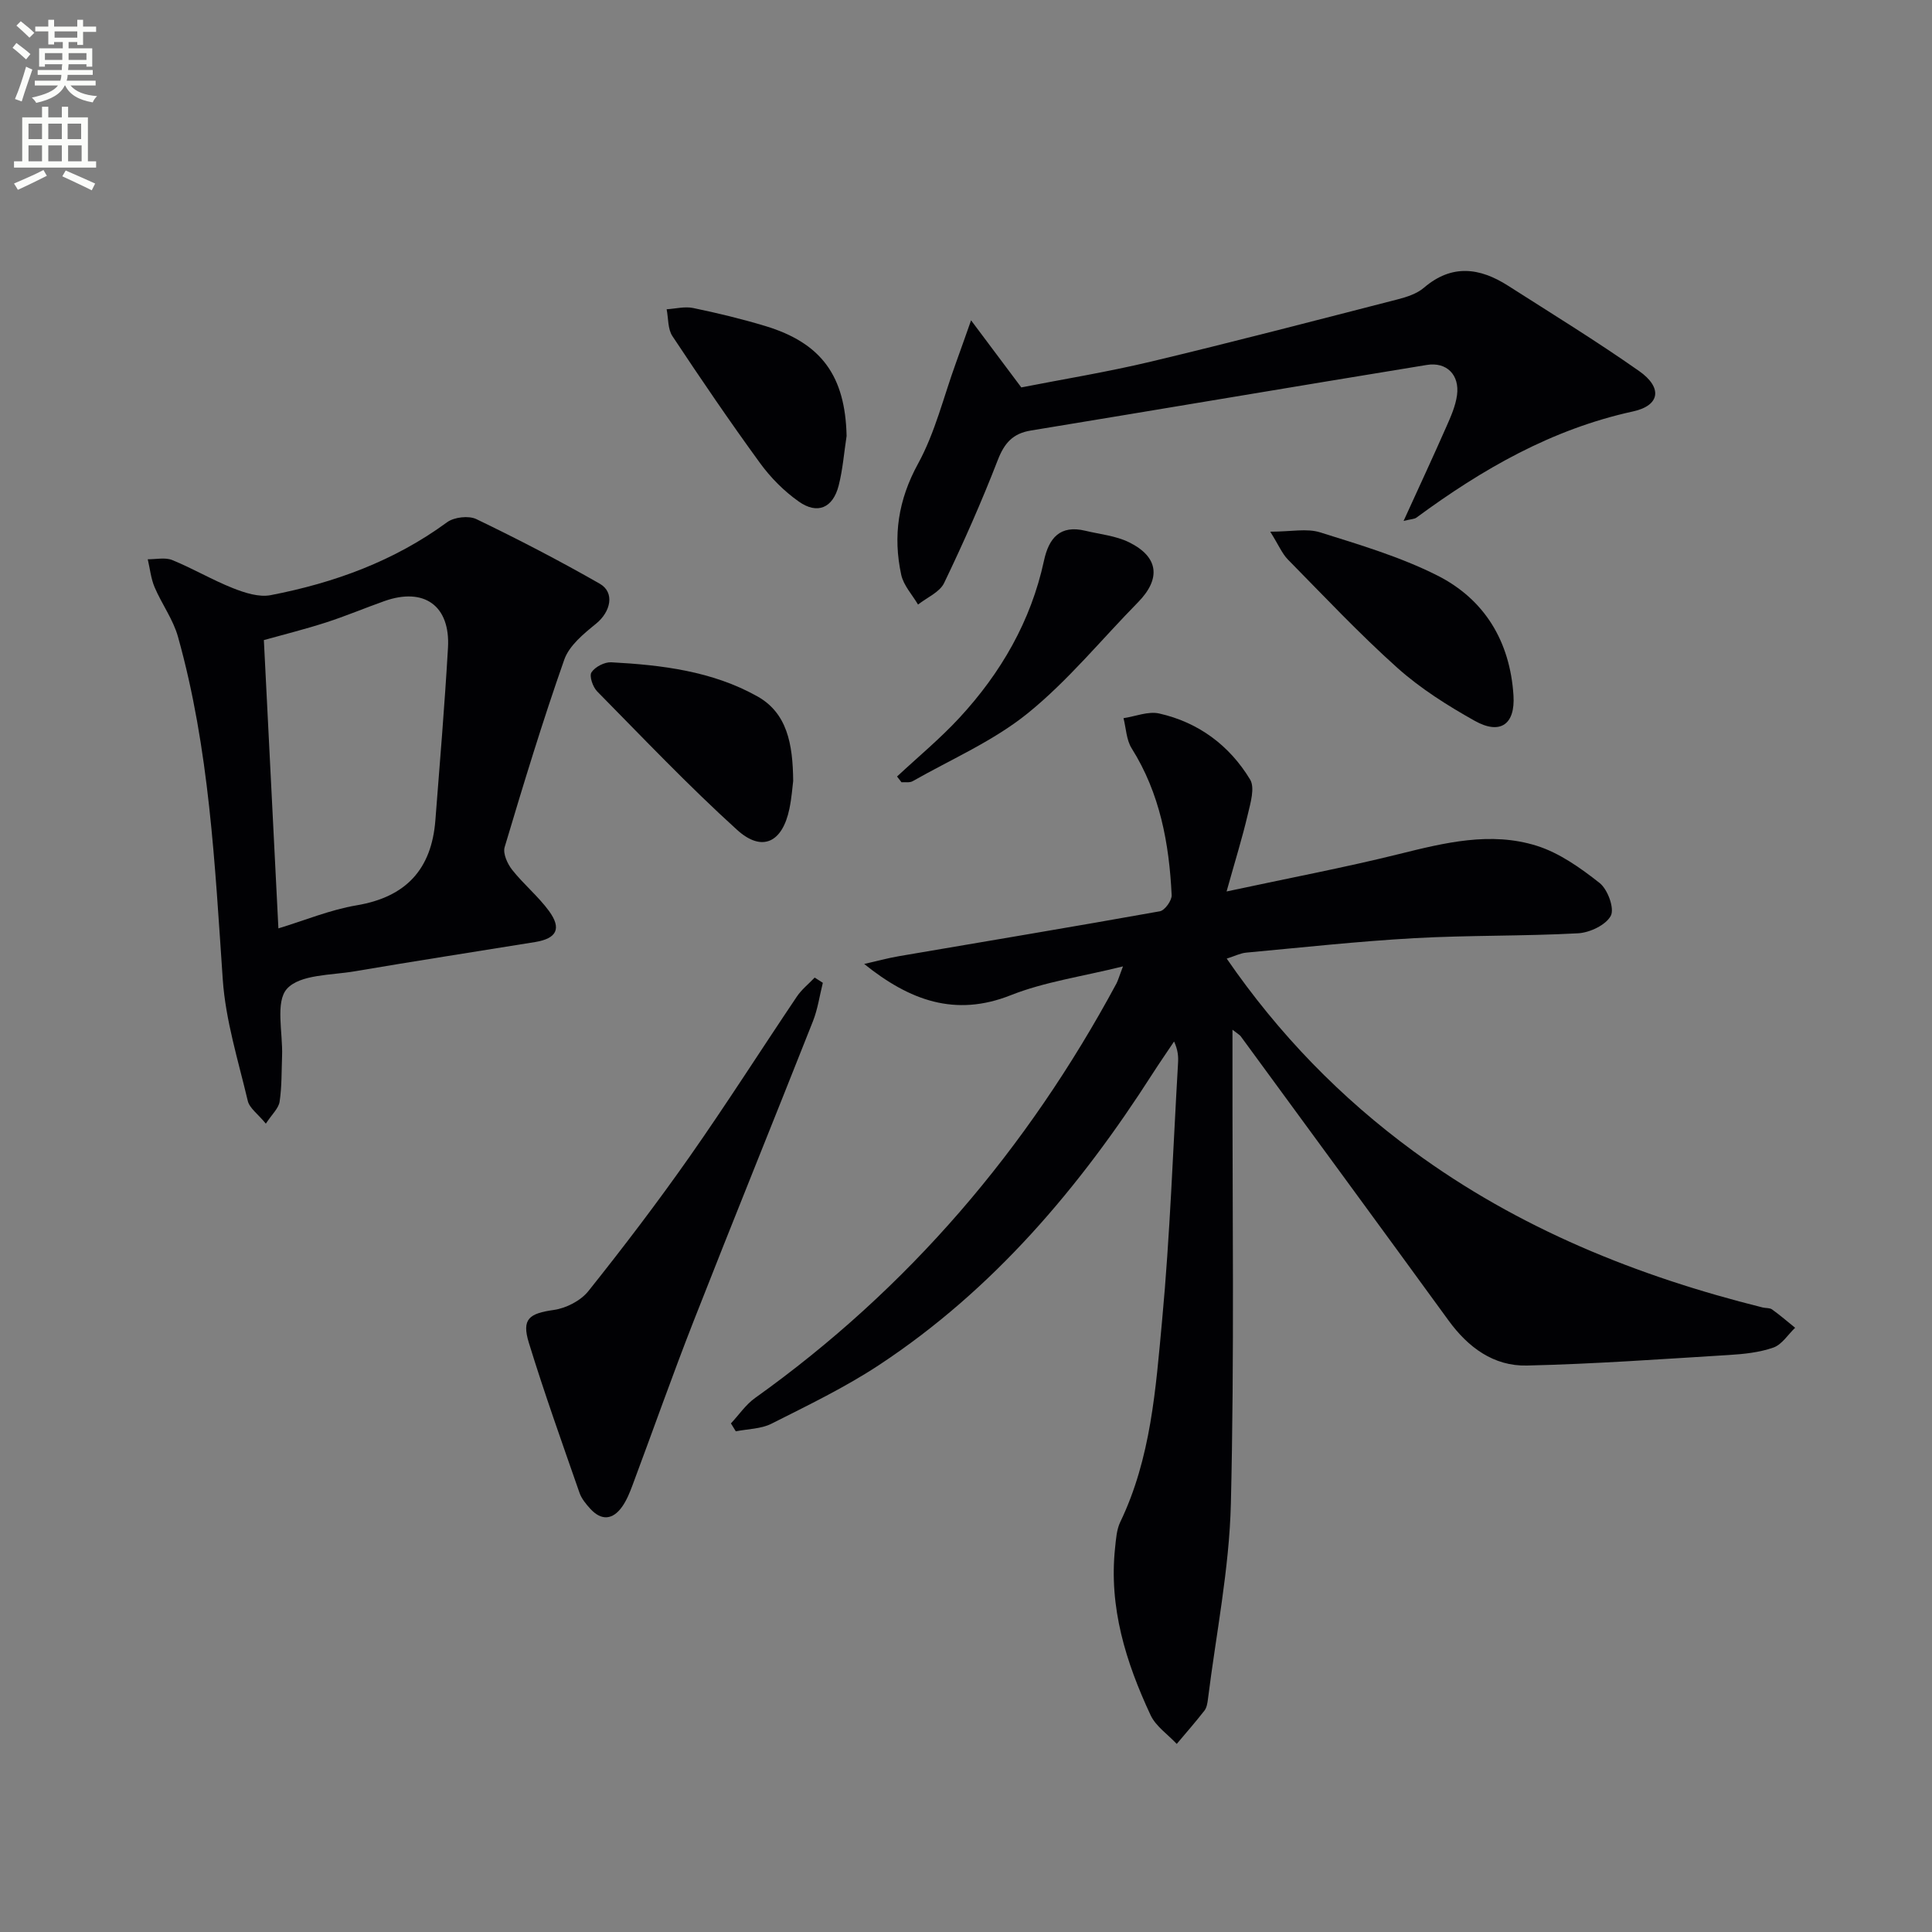 <svg enable-background="new 0 0 400 400" viewBox="0 0 400 400" xmlns="http://www.w3.org/2000/svg"><rect x="0" y="0" width="400" height="400" fill="#808080" stroke="none"/><path d="m2.6 9.9.8-1c.9.7 1.9 1.4 2.9 2.3l-.9 1.1c-1.1-1-2-1.8-2.8-2.4zm.5 10.6c.9-2.1 1.6-4.3 2.3-6.7.4.2.8.4 1.3.6-.7 2.1-1.5 4.3-2.2 6.6zm.3-15.2.9-.9c1 .8 2 1.6 2.8 2.4l-1 1c-.9-.9-1.8-1.7-2.7-2.5zm12.6-1.2h1.2v1.4h2.7v1.1h-2.7v2.7h-1.2v-.6h-1.8v1.3h4.9v3.8h-1.2v-.5h-3.7c0 .4-.1.9-.1 1.2h5.1v1h-5.2c0 .5-.1.9-.2 1.2h6v1h-5.2c1.1 1.3 2.9 2 5.5 2.2-.4.4-.7.8-.9 1.3-2.9-.5-4.8-1.6-5.7-3.5h-.1c-.8 1.7-2.7 2.9-5.9 3.6-.2-.4-.6-.8-.9-1.1 2.8-.6 4.6-1.4 5.4-2.5h-4.8v-1h5.3c.1-.3.2-.7.2-1.2h-4.9v-1h5c0-.4 0-.8.1-1.2h-3.6v.5h-1.2v-3.8h4.9v-1.3h-1.8v.5h-1.2v-2.7h-2.7v-1h2.7v-1.4h1.2v1.4h4.8zm-6.7 8.3h3.6c0-.4 0-.9 0-1.4h-3.6zm1.9-4.6h4.8v-1.3h-4.7v1.3zm6.7 3.2h-3.7v1.4h3.7z" fill="#fbfcfa"/><path d="m8.7 22.1h1.3v2.2h2.8v-2.2h1.3v2.2h4.1v9.1h1.7v1.3h-17v-1.3h1.7v-9.1h4.1zm.3 13.1.7 1.2c-1.8.9-3.8 1.9-6 2.9-.2-.4-.5-.8-.8-1.3 2.3-1 4.4-1.9 6.1-2.8zm-3.1-6.4h2.8v-3.2h-2.8zm0 4.6h2.8v-3.3h-2.8zm4.1-4.6h2.8v-3.2h-2.8zm0 4.6h2.8v-3.3h-2.8zm3.6 1.9c2.1.9 4.1 1.8 6.1 2.7l-.7 1.4c-2.2-1.1-4.2-2-6.1-2.9zm3.2-9.7h-2.8v3.2h2.8zm-2.7 7.8h2.8v-3.3h-2.8z" fill="#fbfcfa"/><g fill="#010104"><path d="m255.17 213.19v6.14c-.04 30.66.41 61.34-.33 91.98-.33 13.53-3.07 27-4.75 40.49-.1.81-.25 1.75-.72 2.36-1.84 2.36-3.81 4.61-5.74 6.9-1.84-1.97-4.33-3.64-5.42-5.97-5.11-10.95-8.67-22.32-7.34-34.66.19-1.8.31-3.74 1.07-5.32 6.35-13.2 7.34-27.57 8.66-41.73 1.65-17.71 2.26-35.51 3.3-53.27.08-1.32.01-2.66-.82-4.48-1.47 2.2-2.98 4.37-4.41 6.6-15.13 23.63-33 44.76-56.62 60.35-7.05 4.65-14.75 8.36-22.32 12.18-2.18 1.1-4.91 1.08-7.39 1.58-.34-.55-.67-1.09-1.01-1.64 1.66-1.77 3.07-3.89 5.01-5.27 31.76-22.67 56.37-51.55 74.81-85.81.3-.56.46-1.2 1.35-3.54-8.53 2.12-16.23 3.19-23.24 5.97-11.5 4.56-20.93 1.09-30.34-6.47 2.41-.55 4.81-1.2 7.24-1.62 18-3.08 36.01-6.07 53.98-9.29 1.02-.18 2.49-2.23 2.44-3.34-.52-10.72-2.42-21.08-8.29-30.41-1.09-1.74-1.15-4.14-1.68-6.23 2.47-.37 5.12-1.48 7.39-.97 8.13 1.83 14.55 6.61 18.82 13.67 1.03 1.71.08 4.87-.48 7.24-1.14 4.86-2.63 9.63-4.39 15.94 13.17-2.83 24.52-4.97 35.71-7.75 9.46-2.35 18.96-4.69 28.47-1.72 4.72 1.48 9.11 4.6 13.06 7.72 1.67 1.32 3.11 5.26 2.31 6.78-1.02 1.92-4.36 3.5-6.79 3.63-11.3.61-22.64.38-33.93 1.01-11.6.65-23.17 1.92-34.75 2.99-1.23.11-2.42.73-4.05 1.24 10.8 15.69 23.61 28.83 38.62 39.85 21.78 15.99 46.3 25.89 72.34 32.38.65.16 1.45.05 1.94.4 1.65 1.18 3.2 2.52 4.78 3.8-1.48 1.41-2.73 3.48-4.5 4.1-2.91 1.02-6.13 1.35-9.25 1.54-13.92.85-27.85 1.86-41.78 2.18-6.89.16-12.18-3.76-16.24-9.35-14.29-19.64-28.67-39.23-43.02-58.83-.17-.24-.48-.4-1.7-1.35z"/><path d="m55.04 232.64c-1.64-2.01-3.38-3.2-3.74-4.71-1.97-8.33-4.6-16.68-5.18-25.15-1.64-23.86-2.77-47.75-9.27-70.94-1-3.59-3.36-6.78-4.84-10.26-.77-1.81-.96-3.85-1.42-5.79 1.7.02 3.59-.43 5.06.16 4.28 1.74 8.3 4.13 12.6 5.83 2.43.96 5.36 1.91 7.79 1.44 13.16-2.54 25.56-7.05 36.53-15.1 1.45-1.06 4.46-1.41 6.06-.64 8.65 4.17 17.2 8.6 25.54 13.37 3.18 1.82 2.26 5.82-.74 8.26-2.57 2.09-5.57 4.53-6.6 7.45-4.51 12.81-8.46 25.82-12.35 38.84-.39 1.32.58 3.45 1.56 4.69 2.36 2.99 5.39 5.47 7.63 8.53 2.66 3.65 1.59 5.69-2.88 6.42-12.45 2.02-24.93 3.94-37.36 6.06-4.87.83-11.3.62-14.01 3.61-2.46 2.71-.84 9.13-1.02 13.92-.12 3.16-.04 6.35-.51 9.46-.21 1.39-1.57 2.59-2.85 4.55zm2.6-40.43c5.46-1.65 10.71-3.85 16.18-4.77 10.24-1.72 15.53-7.46 16.32-17.61.93-11.9 1.92-23.8 2.61-35.72.5-8.71-4.94-12.58-13.17-9.66-4.06 1.44-8.03 3.12-12.13 4.44-4.35 1.4-8.8 2.51-12.82 3.63 1.02 20.2 2 39.74 3.01 59.69z"/><path d="m201.05 66.32c3.96 5.29 6.88 9.19 10.4 13.89 8.38-1.65 17.68-3.16 26.83-5.34 17.08-4.08 34.08-8.52 51.09-12.89 1.91-.49 3.99-1.17 5.44-2.41 5.78-4.95 11.56-4.16 17.41-.42 9.1 5.81 18.31 11.47 27.14 17.67 4.86 3.41 4.38 7.13-1.25 8.36-16.83 3.67-31.22 11.95-44.84 21.98-.44.33-1.14.31-2.67.69 3.19-7 6.09-13.23 8.86-19.52.93-2.1 1.9-4.29 2.2-6.53.56-4.17-2.13-6.92-6.27-6.24-27.34 4.46-54.65 9.09-81.99 13.58-3.71.61-5.45 2.59-6.81 6.08-3.35 8.64-7.11 17.15-11.13 25.5-.92 1.9-3.55 2.99-5.39 4.45-1.2-2.04-3-3.96-3.48-6.16-1.74-8.04-.63-15.51 3.49-23.02 3.53-6.44 5.29-13.86 7.83-20.84.94-2.59 1.84-5.16 3.14-8.83z"/><path d="m170.36 203.48c-.67 2.66-1.05 5.43-2.05 7.96-8.18 20.69-16.56 41.31-24.68 62.02-4.42 11.27-8.44 22.71-12.68 34.05-.57 1.53-1.21 3.11-2.14 4.43-1.94 2.74-4.3 2.97-6.62.41-.88-.97-1.79-2.07-2.21-3.28-3.59-10.32-7.28-20.62-10.49-31.07-1.52-4.95.07-6.06 5.17-6.79 2.55-.36 5.55-1.9 7.14-3.88 7.24-9.07 14.29-18.33 20.96-27.83 7.64-10.89 14.79-22.13 22.22-33.17.99-1.47 2.45-2.63 3.69-3.93.56.37 1.13.72 1.69 1.08z"/><path d="m262.99 110.08c4.34 0 7.58-.73 10.33.14 8.2 2.57 16.57 5.06 24.21 8.9 9.87 4.96 15.12 13.73 15.82 24.89.37 5.98-2.74 8.19-8.04 5.22-5.62-3.15-11.2-6.67-15.98-10.94-7.92-7.09-15.22-14.87-22.69-22.45-1.2-1.23-1.89-2.95-3.65-5.76z"/><path d="m164.22 161.69c-.15 1.16-.31 3.49-.78 5.75-1.44 6.98-5.65 9.08-10.84 4.37-10.06-9.12-19.44-19-28.98-28.68-.89-.91-1.66-3.17-1.16-3.93.75-1.14 2.71-2.15 4.09-2.08 10.47.56 20.91 1.83 30.21 7.03 6.19 3.45 7.39 9.81 7.46 17.54z"/><path d="m175.28 90.26c-.53 3.44-.79 6.95-1.65 10.3-1.19 4.61-4.39 6.01-8.25 3.28-3.06-2.15-5.85-4.97-8.05-8-6.26-8.6-12.25-17.4-18.12-26.26-.97-1.47-.82-3.68-1.19-5.55 1.83-.11 3.75-.62 5.49-.26 5.02 1.04 10.03 2.25 14.94 3.73 11.66 3.53 16.55 10.37 16.83 22.76z"/><path d="m185.72 160.77c4.33-4.04 8.93-7.84 12.94-12.18 8.58-9.29 14.78-19.99 17.48-32.49 1.01-4.7 3.32-7.48 8.58-6.21 3.03.73 6.29 1.03 9.03 2.38 6.16 3.03 6.65 7.55 1.86 12.43-7.57 7.7-14.47 16.21-22.81 22.96-7.1 5.75-15.81 9.51-23.85 14.08-.61.35-1.53.16-2.3.22-.31-.41-.62-.8-.93-1.19z"/></g></svg>